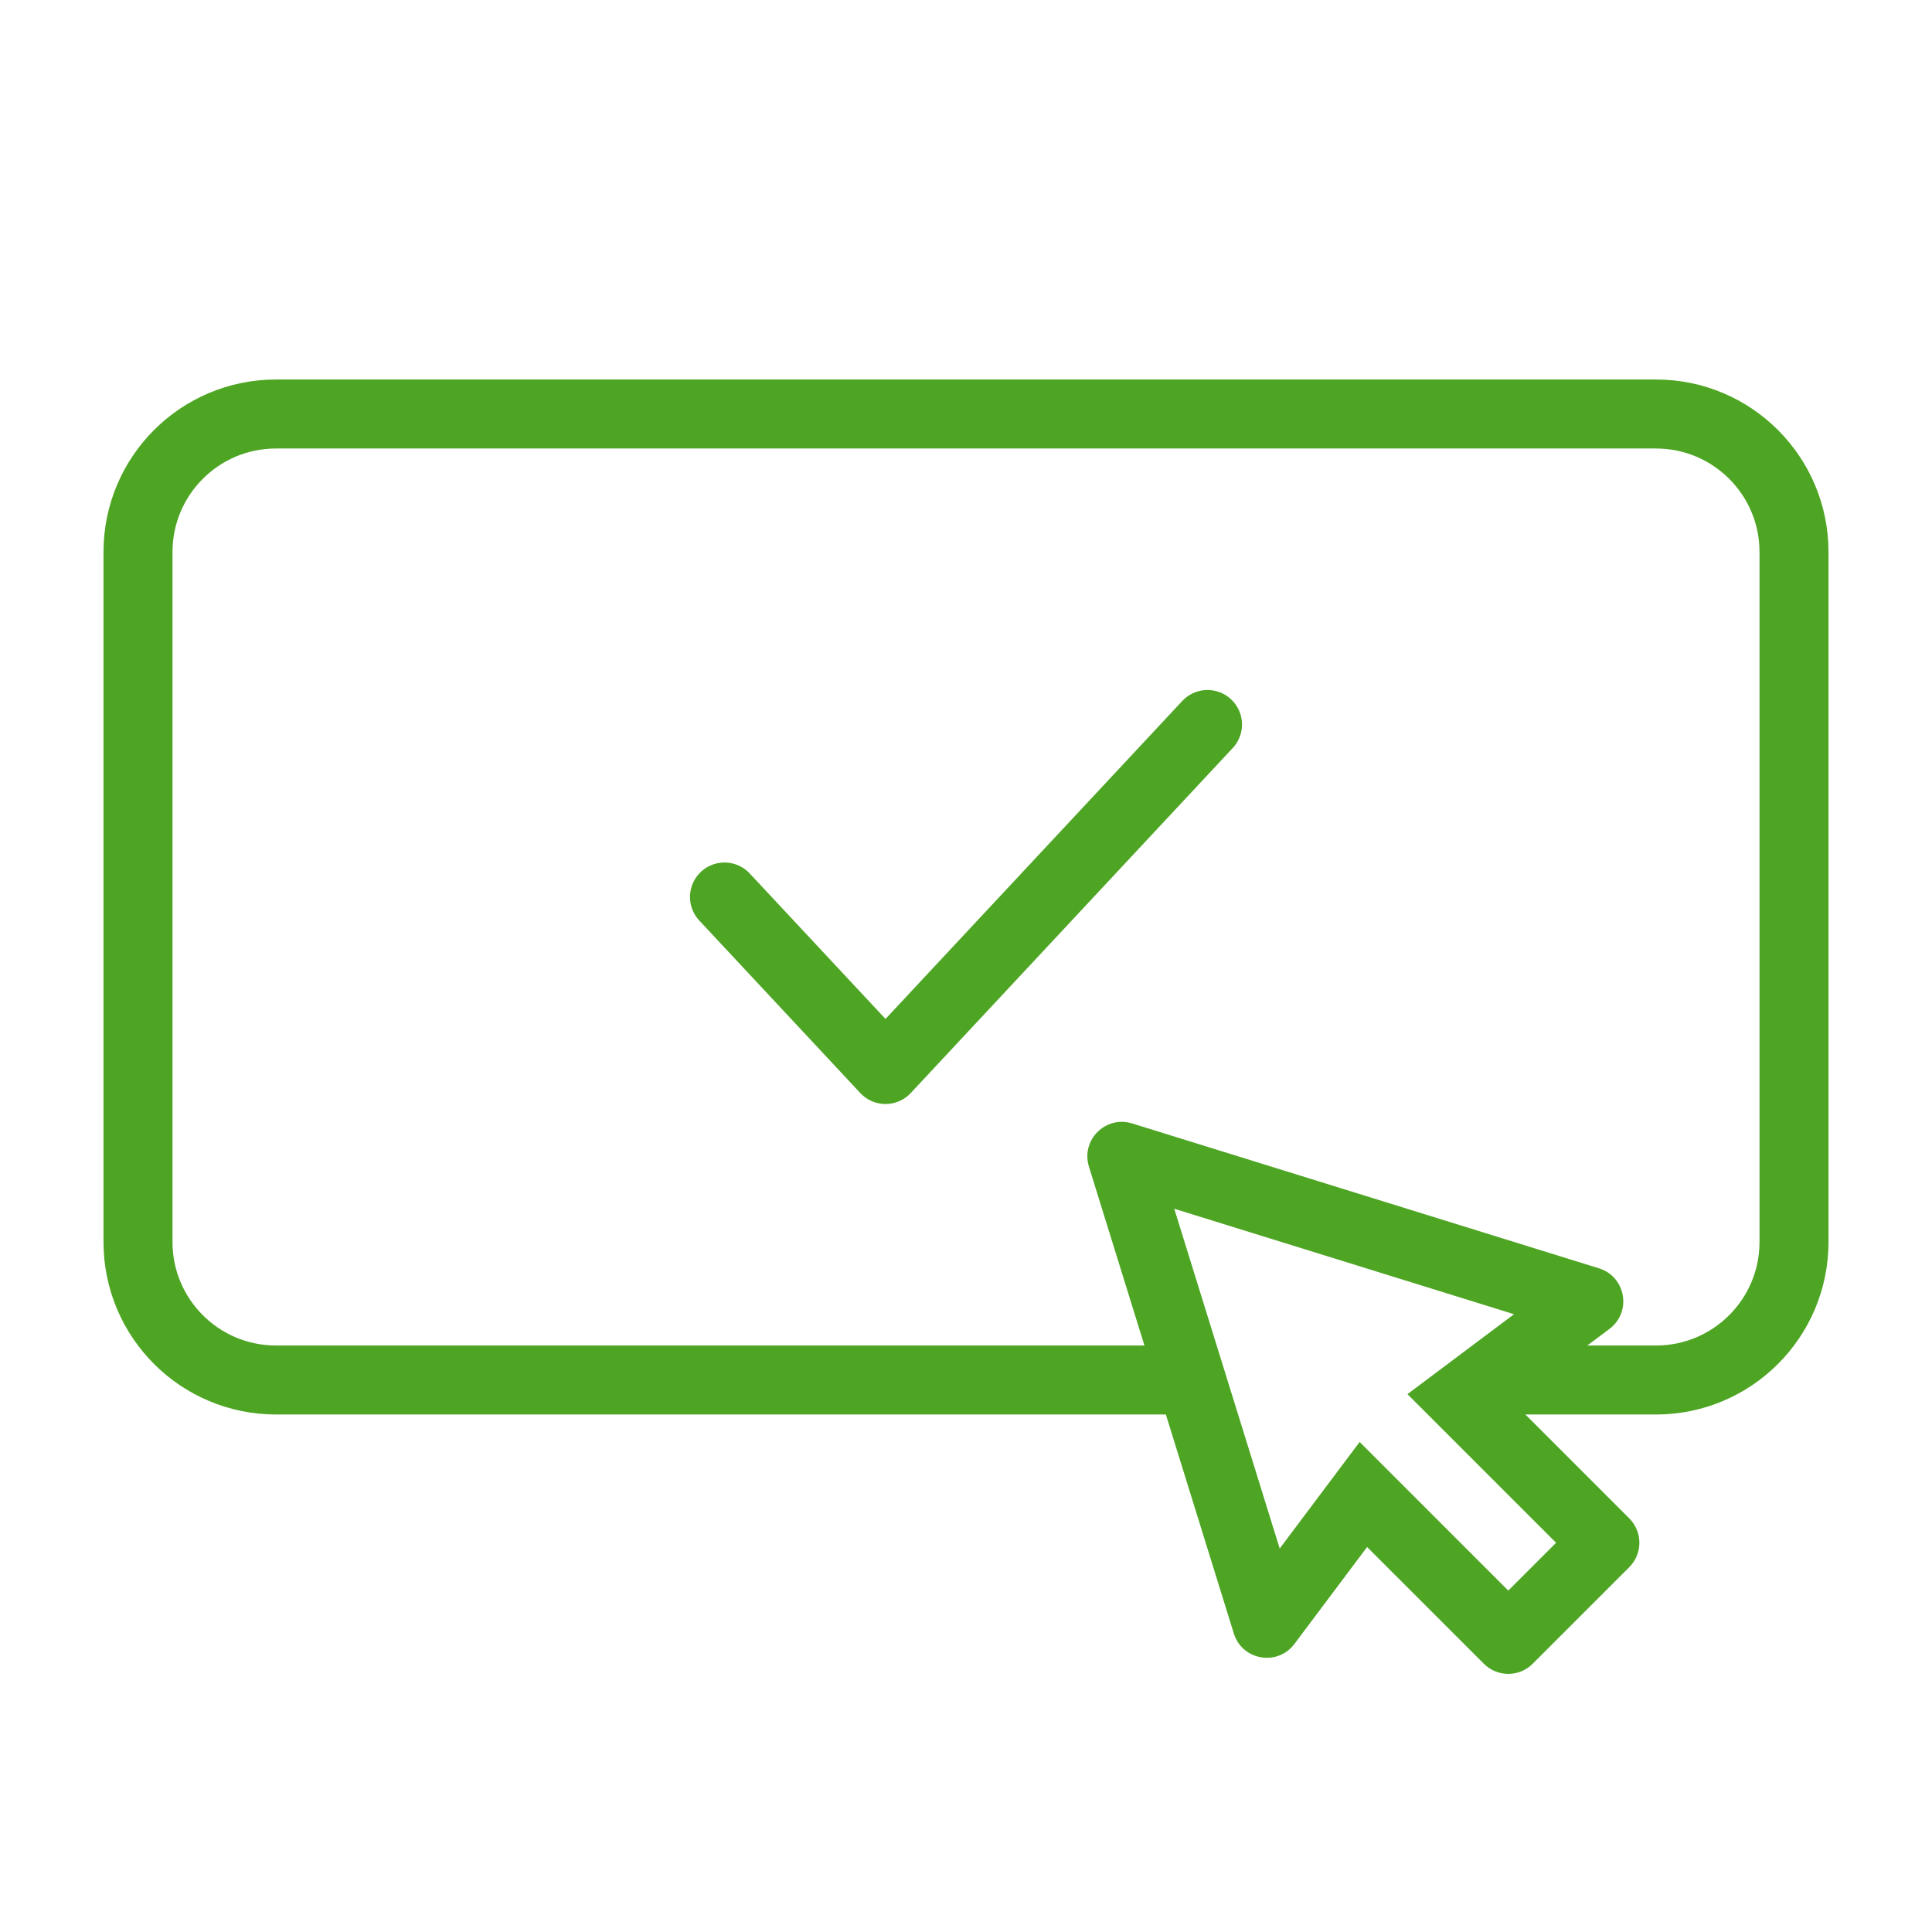 <svg width="56" height="56" viewBox="0 0 56 56" fill="none" xmlns="http://www.w3.org/2000/svg">
<path d="M34.5 40H8C5.791 40 4 38.209 4 36V16C4 13.791 5.791 12 8 12H48C50.209 12 52 13.791 52 16V36C52 38.209 50.209 40 48 40H43.5" stroke="#4EA524" stroke-width="2"/>
<path fill-rule="evenodd" clip-rule="evenodd" d="M31.563 33.815C31.325 33.046 32.046 32.325 32.815 32.563L46.348 36.763C47.127 37.005 47.304 38.029 46.652 38.518L43.841 40.626L47.225 44.011C47.616 44.402 47.616 45.035 47.225 45.425L44.425 48.225C44.035 48.616 43.402 48.616 43.011 48.225L39.626 44.841L37.518 47.652C37.029 48.304 36.005 48.127 35.763 47.348L31.563 33.815ZM34.036 35.036L37.093 44.885L39.41 41.796L43.718 46.104L45.104 44.718L40.796 40.41L43.885 38.093L34.036 35.036Z" fill="#4EA524"/>
<path d="M21 26L25.667 31L35 21" stroke="#4EA524" stroke-width="2" stroke-linecap="round" stroke-linejoin="round"/>
</svg>